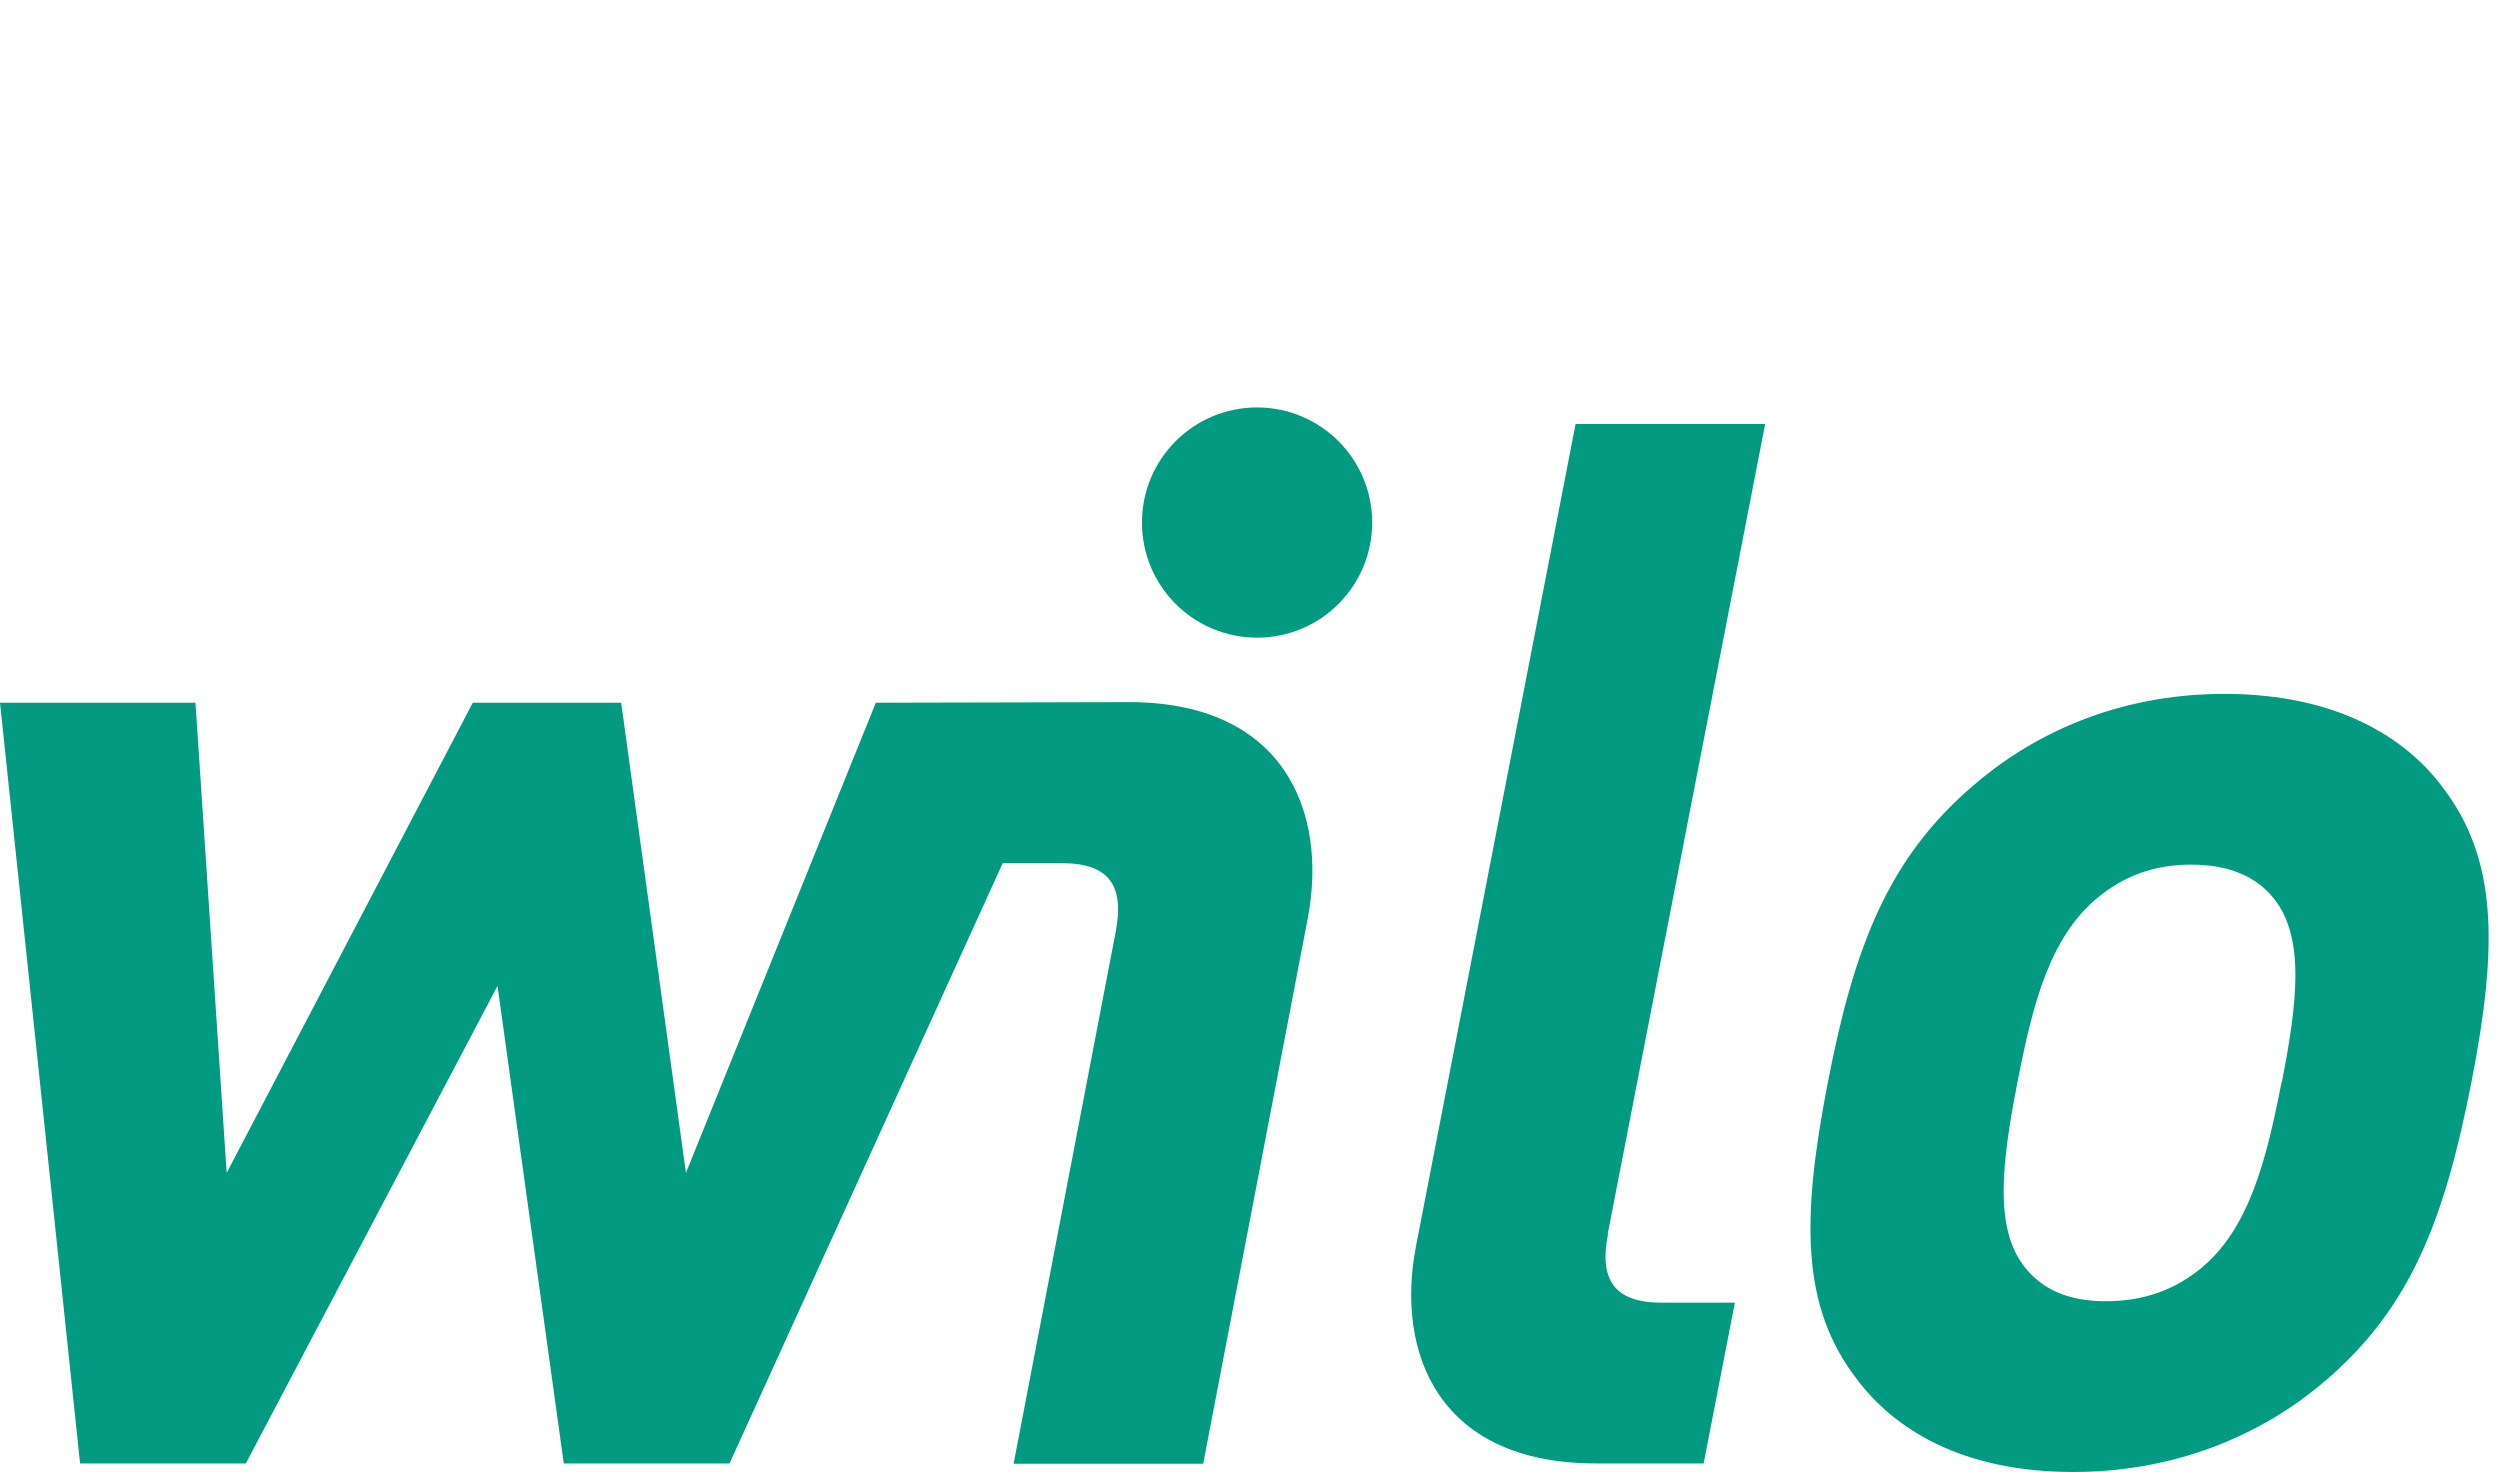 <?xml version="1.0" encoding="UTF-8"?>
<svg xmlns="http://www.w3.org/2000/svg" id="Ebene_1" viewBox="0 0 84.92 50">
  <defs>
    <style>.cls-1{fill:#029b81;stroke-width:0px;}</style>
  </defs>
  <g id="g3">
    <path id="path5" class="cls-1" d="m82.97,26.74c-1.26-1.69-3.6-3.17-7.41-3.17s-6.68,1.49-8.6,3.17c-2.8,2.43-3.97,5.36-4.87,10.02-.92,4.71-.89,7.64.97,10.07,1.26,1.69,3.55,3.17,7.36,3.17s6.73-1.49,8.65-3.17c2.8-2.43,3.96-5.36,4.88-10.07.91-4.66.88-7.59-.98-10.02h0Zm-5.47,10.02c-.52,2.68-1.11,4.96-2.71,6.3-.89.74-1.96,1.14-3.25,1.14s-2.15-.4-2.75-1.14c-1.08-1.34-.78-3.62-.26-6.3.52-2.68,1.1-4.91,2.7-6.25.89-.74,1.91-1.14,3.2-1.14s2.2.4,2.8,1.14c1.08,1.34.8,3.57.28,6.25h0Zm-22.89,5.16l5.35-27.52h-6.44l-5.42,27.92c-.71,3.67.79,7.39,6.1,7.39h3.67l1.06-5.46h-2.48c-1.64,0-2.13-.8-1.83-2.33h0Zm-24.86-18.05l-6.45,15.97-2.2-15.97h-5.04l-8.36,15.97-1.06-15.97H0l2.72,25.84h5.63l8.55-16.22,2.25,16.22h5.63l9.28-20.39h2c1.64,0,2.13.78,1.84,2.32l-3.47,18.08h6.44l3.55-18.51c.7-3.67-.83-7.39-6.13-7.36l-8.54.02h0Z"></path>
    <path id="path7" class="cls-1" d="m42.7,21.66c2.16,0,3.91-1.75,3.91-3.91s-1.75-3.91-3.91-3.91-3.91,1.75-3.91,3.91,1.75,3.91,3.91,3.91h0Z"></path>
  </g>
</svg>
